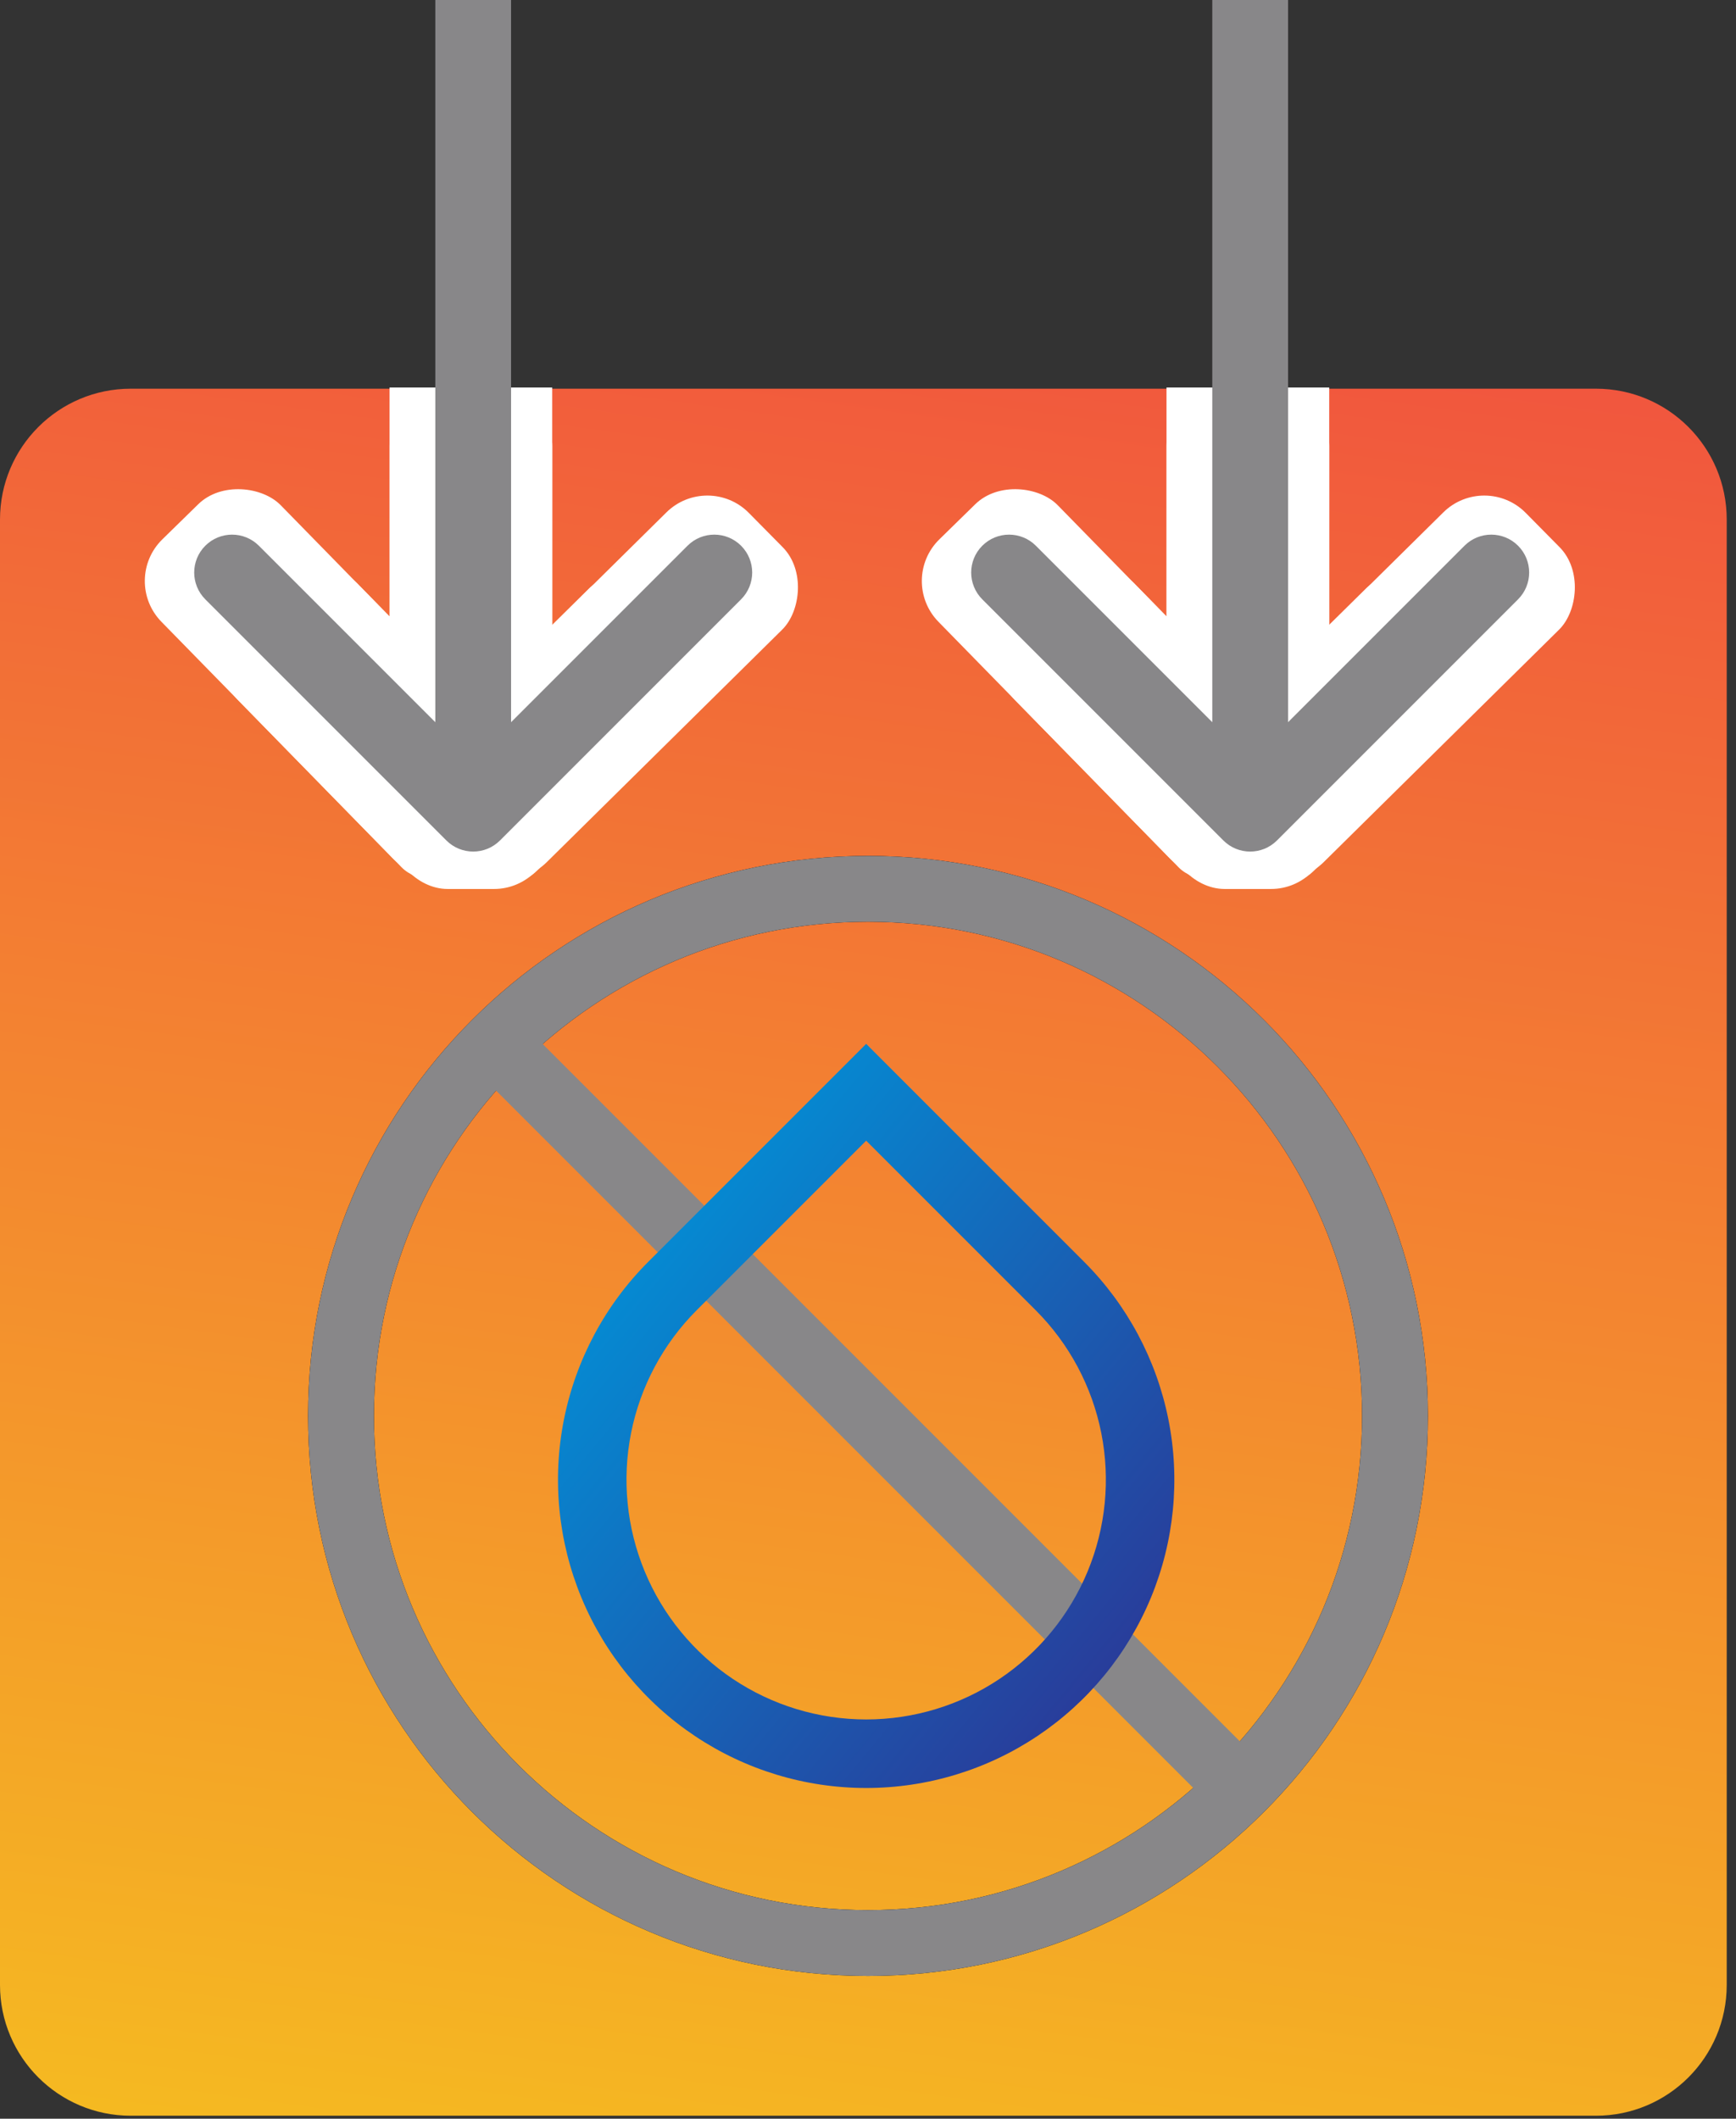 <svg width="168" height="205" viewBox="0 0 168 205" fill="none" xmlns="http://www.w3.org/2000/svg">
<rect x="0" y="0" width="168" height="205" fill="#333333" stroke="none"/>
<path d="M154.446 37.609C161.435 37.609 167.102 43.276 167.102 50.265L167.102 192.055C167.102 199.045 161.435 204.711 154.446 204.711L12.656 204.711C5.666 204.711 -0 199.045 -0 192.055L-0 50.265C-0 43.276 5.666 37.609 12.656 37.609L41.775 37.609L83.551 37.609L125.326 37.609L154.446 37.609Z" fill="url(#paint0_linear_1620_173)"/>
<rect x="53.496" y="75.797" width="16.139" height="43.301" rx="5.641" transform="rotate(135.628 53.496 75.797)" fill="white"/>
<rect x="53.5" y="75.797" width="16.139" height="31.491" rx="4.411" transform="rotate(135.628 53.5 75.797)" fill="white"/>
<rect x="48.898" y="87.383" width="15.945" height="43.301" rx="5.641" transform="rotate(-134.638 48.898 87.383)" fill="white"/>
<rect x="48.863" y="87.312" width="15.889" height="31.491" rx="4.411" transform="rotate(-134.638 48.863 87.312)" fill="white"/>
<rect x="37.695" y="37.492" width="15.746" height="48.523" rx="5.641" fill="white"/>
<rect x="37.695" y="37.492" width="15.746" height="35.29" fill="white"/>
<path d="M43.2 81.321C44.632 82.753 46.954 82.753 48.385 81.321L71.718 57.989C73.15 56.557 73.15 54.236 71.718 52.804C70.286 51.372 67.965 51.372 66.533 52.804L45.793 73.544L25.053 52.804C23.621 51.372 21.3 51.372 19.868 52.804C18.436 54.236 18.436 56.557 19.868 57.989L43.2 81.321ZM45.793 0L42.127 -1.6026e-07L42.127 78.729L45.793 78.729L49.459 78.729L49.459 1.6026e-07L45.793 0Z" fill="#888789"/>
<rect x="128.691" y="75.797" width="16.139" height="43.301" rx="5.641" transform="rotate(135.628 128.691 75.797)" fill="white"/>
<rect x="128.691" y="75.797" width="16.139" height="31.491" rx="4.411" transform="rotate(135.628 128.691 75.797)" fill="white"/>
<rect x="124.082" y="87.383" width="15.945" height="43.301" rx="5.641" transform="rotate(-134.638 124.082 87.383)" fill="white"/>
<rect x="124.051" y="87.312" width="15.889" height="31.491" rx="4.411" transform="rotate(-134.638 124.051 87.312)" fill="white"/>
<rect x="112.887" y="37.492" width="15.746" height="48.523" rx="5.641" fill="white"/>
<rect x="112.887" y="37.492" width="15.746" height="35.29" fill="white"/>
<path d="M118.392 81.321C119.824 82.753 122.145 82.753 123.577 81.321L146.909 57.989C148.341 56.557 148.341 54.236 146.909 52.804C145.477 51.372 143.156 51.372 141.724 52.804L120.984 73.544L100.245 52.804C98.813 51.372 96.491 51.372 95.06 52.804C93.628 54.236 93.628 56.557 95.06 57.989L118.392 81.321ZM120.984 0L117.318 -1.6026e-07L117.318 78.729L120.984 78.729L124.651 78.729L124.651 1.6026e-07L120.984 0Z" fill="#888789"/>
<path d="M84 188.001C55.833 188.001 32.999 165.167 32.999 137C32.999 108.834 55.833 86 84 86C112.166 86 135 108.834 135 137C135 165.167 112.166 188.001 84 188.001Z" stroke="black" stroke-width="6.375" stroke-linecap="round" stroke-linejoin="round"/>
<path d="M84 188.001C55.833 188.001 32.999 165.167 32.999 137C32.999 108.834 55.833 86 84 86C112.166 86 135 108.834 135 137C135 165.167 112.166 188.001 84 188.001Z" stroke="#888789" stroke-width="6.375" stroke-linecap="round" stroke-linejoin="round"/>
<path d="M48.937 101.945L119.062 172.071" stroke="#888789" stroke-width="6.375" stroke-linecap="round" stroke-linejoin="round"/>
<path d="M83.823 110.368L67.421 126.771C64.177 130.015 61.968 134.148 61.073 138.647C60.178 143.147 60.638 147.811 62.393 152.049C64.149 156.288 67.122 159.91 70.937 162.459C74.751 165.007 79.236 166.368 83.823 166.368C88.411 166.368 92.896 165.007 96.71 162.459C100.525 159.91 103.498 156.288 105.253 152.049C107.009 147.811 107.469 143.147 106.574 138.647C105.679 134.148 103.47 130.015 100.226 126.771L83.823 110.368ZM83.823 101L104.912 122.088C109.083 126.259 111.923 131.573 113.074 137.359C114.224 143.144 113.634 149.14 111.377 154.59C109.119 160.039 105.297 164.697 100.392 167.974C95.488 171.251 89.722 173 83.823 173C77.925 173 72.159 171.251 67.254 167.974C62.35 164.697 58.528 160.039 56.27 154.59C54.013 149.14 53.422 143.144 54.573 137.359C55.724 131.573 58.564 126.259 62.735 122.088L83.823 101Z" fill="url(#paint1_linear_1620_173)"/>
<defs>
<linearGradient id="paint0_linear_1620_173" x1="214.194" y1="31.863" x2="187.048" y2="230.092" gradientUnits="userSpaceOnUse">
<stop stop-color="#F14F40"/>
<stop offset="1" stop-color="#F5BA21"/>
</linearGradient>
<linearGradient id="paint1_linear_1620_173" x1="59.737" y1="110.838" x2="120.123" y2="160.864" gradientUnits="userSpaceOnUse">
<stop stop-color="#0095DA"/>
<stop offset="1" stop-color="#2E3192"/>
</linearGradient>
</defs>
</svg>
